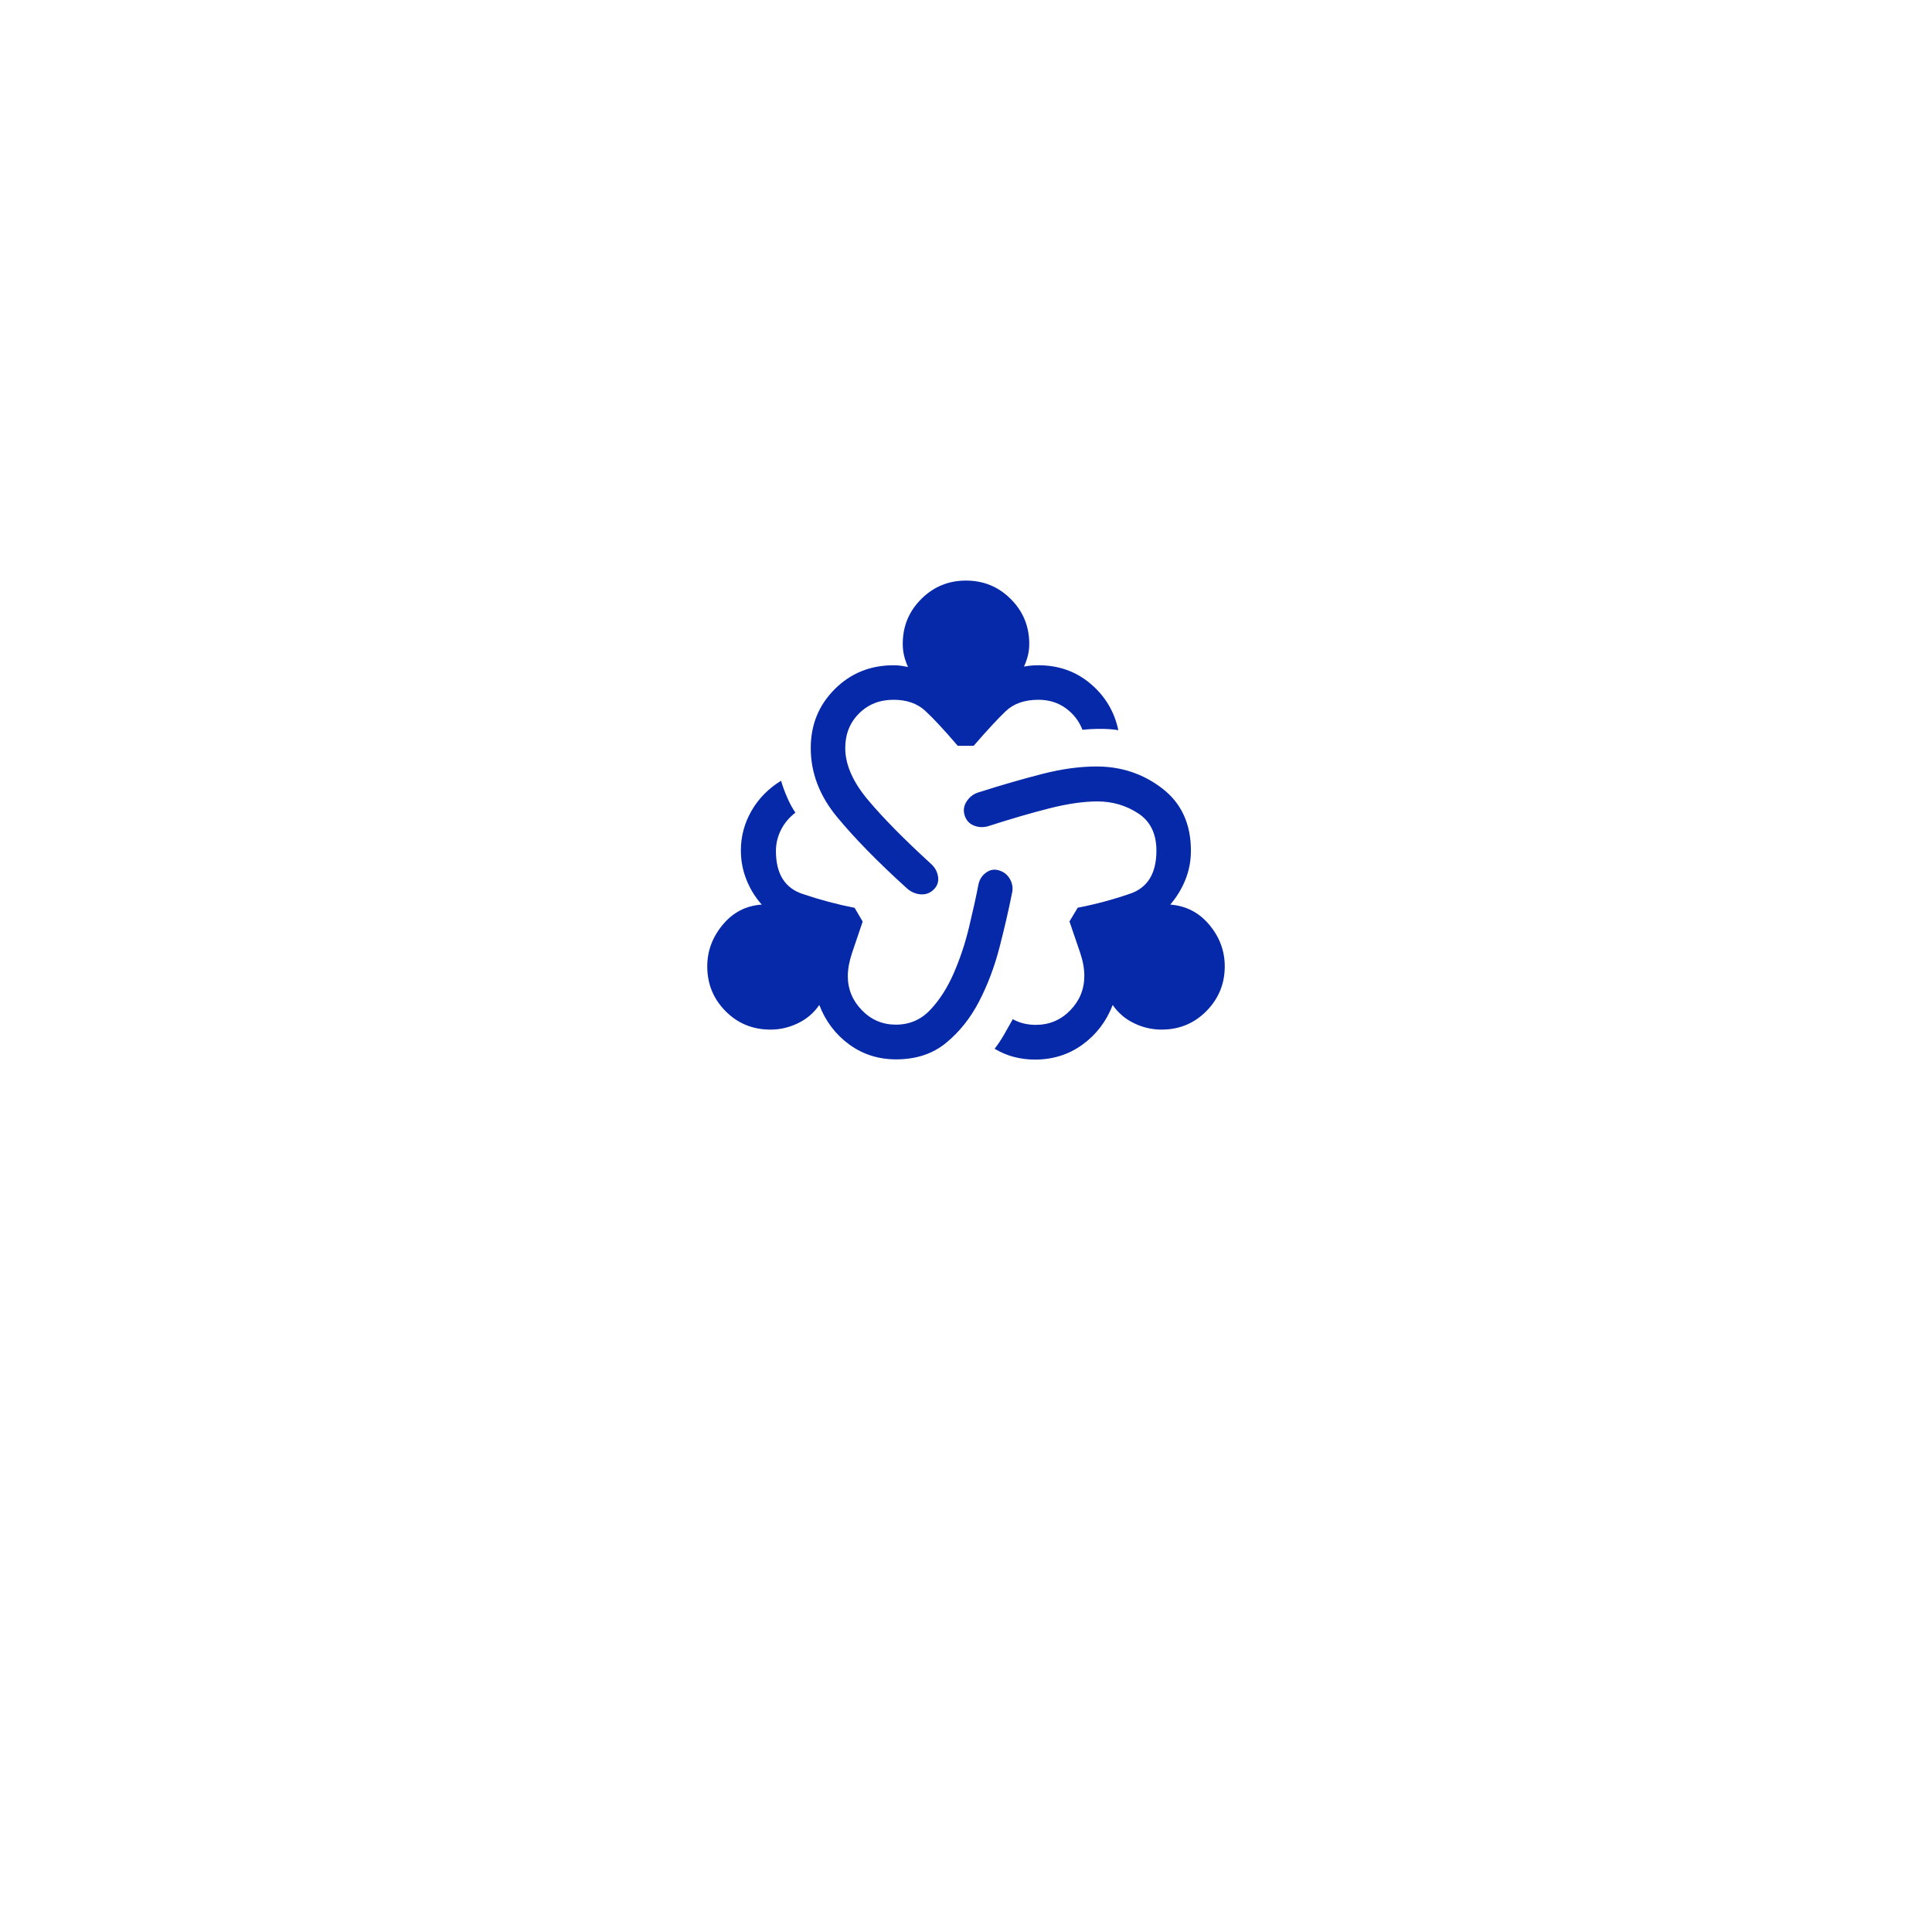 <svg width="140" height="140" viewBox="0 0 140 140" fill="none" xmlns="http://www.w3.org/2000/svg">
<g filter="url(#filter0_d_1177_12334)">
<rect x="30" y="20" width="80" height="80" rx="40" fill="white"/>
</g>
<mask id="mask0_1177_12334" style="mask-type:alpha" maskUnits="userSpaceOnUse" x="50" y="40" width="40" height="40">
<rect x="50" y="40" width="40" height="40" fill="#D9D9D9"/>
</mask>
<g mask="url(#mask0_1177_12334)">
<path d="M64.936 76.766C63.658 76.766 62.526 76.406 61.538 75.686C60.551 74.966 59.828 74.012 59.368 72.824C58.977 73.396 58.463 73.837 57.825 74.146C57.188 74.455 56.523 74.609 55.833 74.609C54.545 74.609 53.459 74.163 52.575 73.271C51.692 72.379 51.25 71.297 51.25 70.026C51.25 68.917 51.623 67.912 52.369 67.013C53.114 66.113 54.058 65.626 55.199 65.551C54.724 65.017 54.354 64.413 54.087 63.74C53.819 63.067 53.686 62.362 53.686 61.625C53.686 60.61 53.941 59.657 54.452 58.764C54.963 57.872 55.678 57.142 56.599 56.574C56.706 56.946 56.851 57.344 57.034 57.769C57.216 58.194 57.418 58.567 57.638 58.888C57.185 59.236 56.837 59.652 56.593 60.136C56.349 60.62 56.227 61.13 56.227 61.667C56.227 63.308 56.866 64.344 58.144 64.774C59.422 65.205 60.684 65.542 61.929 65.785L62.513 66.782C62.207 67.671 61.951 68.425 61.745 69.045C61.539 69.665 61.436 70.23 61.436 70.74C61.436 71.681 61.775 72.501 62.452 73.2C63.129 73.9 63.952 74.25 64.92 74.25C65.905 74.25 66.734 73.894 67.407 73.181C68.08 72.469 68.645 71.589 69.103 70.543C69.56 69.497 69.93 68.389 70.213 67.218C70.496 66.047 70.727 65.003 70.904 64.087C70.977 63.732 71.159 63.448 71.452 63.234C71.745 63.02 72.06 62.967 72.397 63.074C72.752 63.181 73.018 63.396 73.195 63.72C73.373 64.043 73.417 64.388 73.327 64.753C73.088 65.956 72.787 67.259 72.425 68.66C72.062 70.062 71.571 71.363 70.95 72.564C70.329 73.765 69.534 74.766 68.562 75.566C67.591 76.366 66.382 76.766 64.936 76.766ZM67.673 64.446C67.397 64.721 67.069 64.841 66.689 64.805C66.309 64.768 65.972 64.612 65.679 64.337C63.594 62.446 61.918 60.732 60.651 59.197C59.383 57.662 58.75 55.999 58.75 54.208C58.75 52.52 59.328 51.098 60.484 49.942C61.64 48.786 63.062 48.208 64.75 48.208C64.957 48.208 65.143 48.221 65.306 48.245C65.469 48.27 65.633 48.298 65.798 48.33C65.676 48.063 65.582 47.793 65.516 47.521C65.45 47.248 65.417 46.959 65.417 46.654C65.417 45.383 65.863 44.301 66.755 43.409C67.647 42.517 68.729 42.071 70 42.071C71.271 42.071 72.353 42.517 73.245 43.409C74.137 44.301 74.583 45.383 74.583 46.654C74.583 46.959 74.55 47.244 74.484 47.508C74.418 47.772 74.324 48.038 74.202 48.305C74.366 48.273 74.53 48.248 74.694 48.233C74.857 48.216 75.043 48.208 75.25 48.208C76.714 48.208 77.973 48.655 79.027 49.548C80.082 50.441 80.752 51.562 81.038 52.91C80.656 52.848 80.227 52.817 79.751 52.817C79.276 52.817 78.839 52.84 78.439 52.885C78.191 52.246 77.786 51.723 77.224 51.317C76.662 50.911 76.004 50.708 75.25 50.708C74.246 50.708 73.454 50.985 72.875 51.538C72.296 52.092 71.523 52.926 70.558 54.042H69.401C68.407 52.882 67.621 52.036 67.042 51.505C66.463 50.974 65.699 50.708 64.75 50.708C63.743 50.708 62.909 51.04 62.245 51.704C61.582 52.367 61.25 53.202 61.25 54.208C61.25 55.407 61.801 56.663 62.904 57.974C64.006 59.286 65.52 60.822 67.445 62.58C67.738 62.839 67.914 63.15 67.973 63.513C68.031 63.876 67.931 64.187 67.673 64.446ZM74.99 76.782C74.486 76.782 73.989 76.72 73.498 76.596C73.008 76.472 72.533 76.272 72.074 75.997C72.304 75.704 72.535 75.358 72.766 74.958C72.997 74.559 73.205 74.19 73.391 73.853C73.664 74.004 73.941 74.111 74.219 74.173C74.498 74.235 74.775 74.266 75.048 74.266C76.033 74.266 76.867 73.916 77.55 73.216C78.232 72.517 78.574 71.683 78.574 70.715C78.574 70.187 78.471 69.62 78.264 69.014C78.058 68.409 77.802 67.661 77.497 66.772L78.096 65.776C79.37 65.532 80.638 65.192 81.902 64.757C83.166 64.321 83.798 63.282 83.798 61.641C83.798 60.412 83.356 59.511 82.473 58.936C81.589 58.361 80.608 58.074 79.529 58.074C78.535 58.074 77.386 58.238 76.082 58.566C74.777 58.894 73.289 59.327 71.618 59.865C71.253 59.972 70.902 59.957 70.564 59.819C70.226 59.681 70.004 59.429 69.897 59.064C69.79 58.709 69.844 58.373 70.058 58.055C70.271 57.736 70.555 57.524 70.91 57.417C72.628 56.872 74.182 56.423 75.572 56.071C76.962 55.718 78.257 55.542 79.458 55.542C81.257 55.542 82.847 56.074 84.227 57.138C85.608 58.202 86.298 59.703 86.298 61.641C86.298 62.378 86.167 63.075 85.905 63.732C85.644 64.389 85.275 64.996 84.801 65.551C85.942 65.637 86.885 66.124 87.631 67.013C88.377 67.902 88.75 68.906 88.75 70.026C88.75 71.286 88.308 72.365 87.424 73.263C86.541 74.16 85.455 74.609 84.166 74.609C83.476 74.609 82.812 74.455 82.174 74.146C81.537 73.837 81.022 73.396 80.631 72.824C80.172 74.012 79.443 74.969 78.445 75.694C77.448 76.419 76.296 76.782 74.99 76.782Z" fill="#0529A8"/>
</g>
<defs>
<filter id="filter0_d_1177_12334" x="0" y="0" width="140" height="140" filterUnits="userSpaceOnUse" color-interpolation-filters="sRGB">
<feFlood flood-opacity="0" result="BackgroundImageFix"/>
<feColorMatrix in="SourceAlpha" type="matrix" values="0 0 0 0 0 0 0 0 0 0 0 0 0 0 0 0 0 0 127 0" result="hardAlpha"/>
<feOffset dy="10"/>
<feGaussianBlur stdDeviation="15"/>
<feComposite in2="hardAlpha" operator="out"/>
<feColorMatrix type="matrix" values="0 0 0 0 0 0 0 0 0 0 0 0 0 0 0 0 0 0 0.08 0"/>
<feBlend mode="normal" in2="BackgroundImageFix" result="effect1_dropShadow_1177_12334"/>
<feBlend mode="normal" in="SourceGraphic" in2="effect1_dropShadow_1177_12334" result="shape"/>
</filter>
</defs>
</svg>
